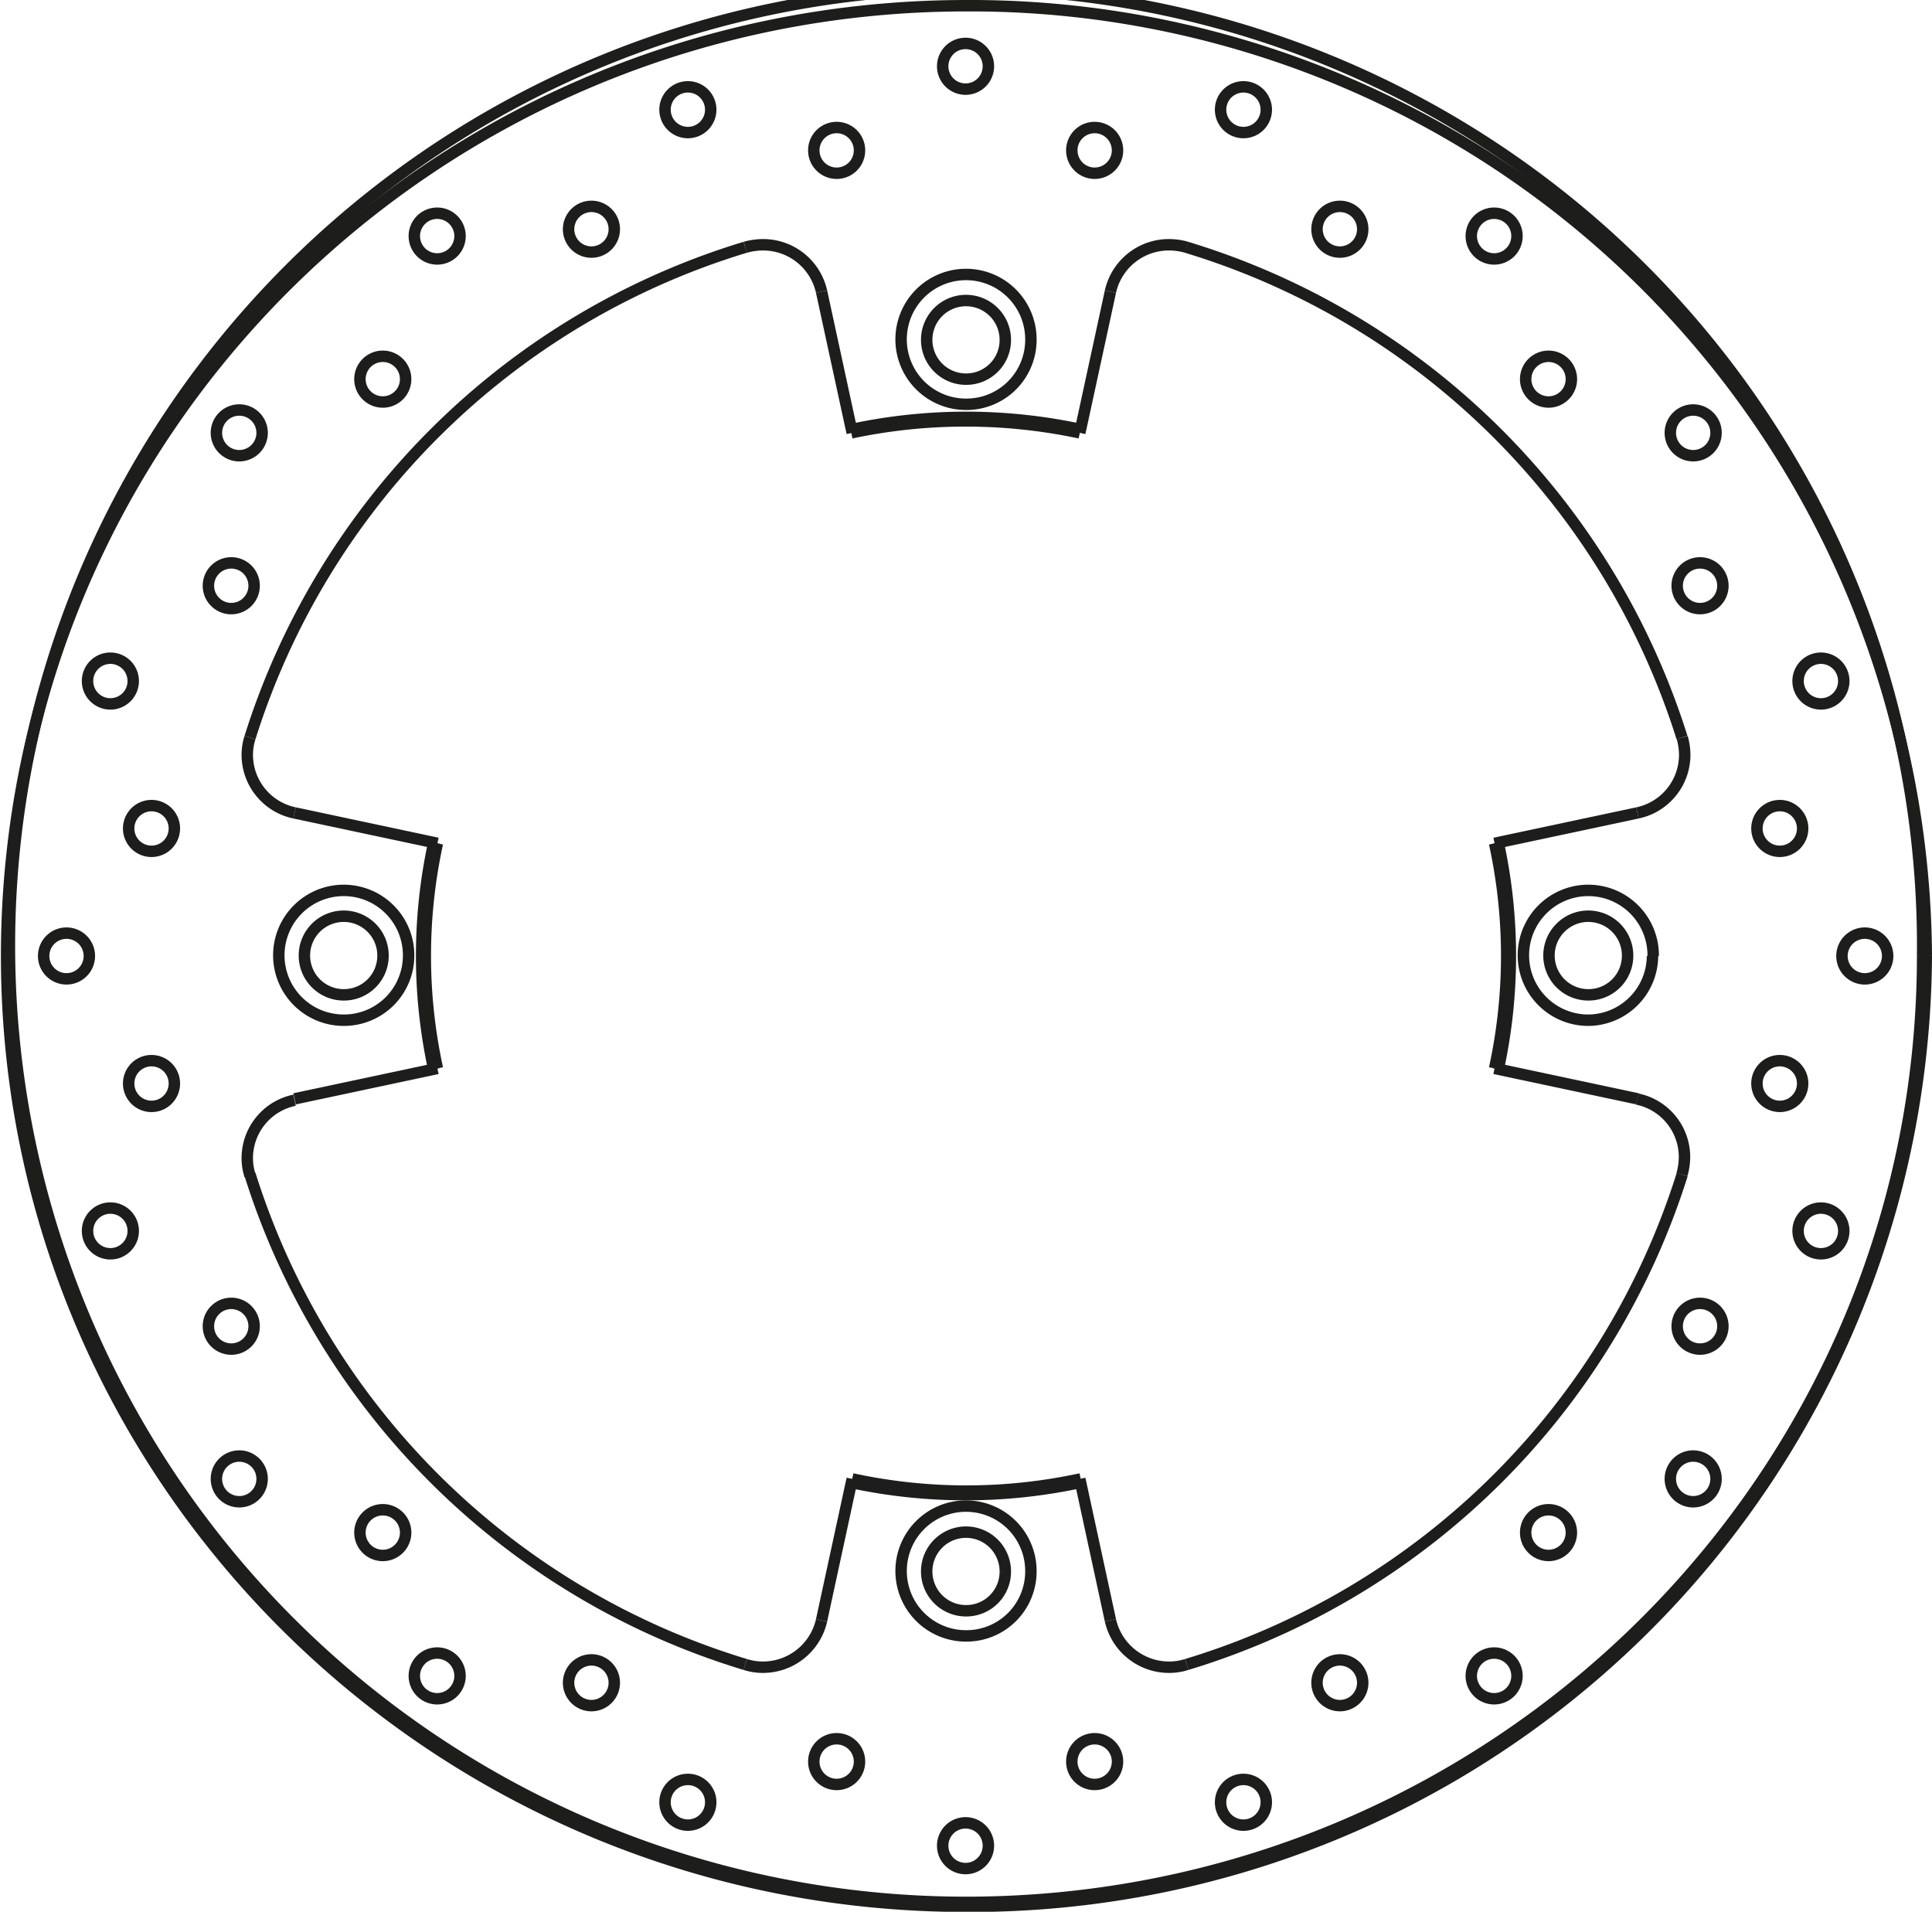 <svg xmlns="http://www.w3.org/2000/svg" width="8454" height="8365" viewBox="0 0 84.54 83.65"><defs><style>.a{fill:none;stroke:#1d1d1b;stroke-linejoin:bevel;stroke-width:0.5px;}</style></defs><line class="a" x1="37.29" y1="64.71" x2="35.95" y2="70.9"/><line class="a" x1="47.25" y1="18.94" x2="48.59" y2="12.76"/><line class="a" x1="12.89" y1="48.08" x2="19.14" y2="46.75"/><line class="a" x1="65.4" y1="36.9" x2="71.65" y2="35.57"/><line class="a" x1="65.4" y1="46.75" x2="71.65" y2="48.08"/><line class="a" x1="19.14" y1="36.9" x2="12.89" y2="35.57"/><line class="a" x1="35.95" y1="12.76" x2="37.29" y2="18.94"/><line class="a" x1="47.25" y1="64.71" x2="48.59" y2="70.9"/><path class="a" d="M272.41,413.69h0a2.84,2.84,0,1,0-2.84,2.81,2.83,2.83,0,0,0,2.84-2.81" transform="translate(-254.53 -371.86)"/><path class="a" d="M299.64,440.63h0a2.84,2.84,0,1,0-2.84,2.81,2.82,2.82,0,0,0,2.84-2.81" transform="translate(-254.53 -371.86)"/><path class="a" d="M326.87,413.69h0A2.84,2.84,0,1,0,324,416.5a2.83,2.83,0,0,0,2.84-2.81" transform="translate(-254.53 -371.86)"/><path class="a" d="M299.64,386.74h0a2.84,2.84,0,1,0-2.84,2.81,2.82,2.82,0,0,0,2.84-2.81" transform="translate(-254.53 -371.86)"/><path class="a" d="M292.14,448.94h0a1,1,0,1,0-1,1,1,1,0,0,0,1-1" transform="translate(-254.53 -371.86)"/><path class="a" d="M285.63,450.72h0a1,1,0,1,0-1,1,1,1,0,0,0,1-1" transform="translate(-254.53 -371.86)"/><path class="a" d="M281.41,445.49h0a1,1,0,1,0-1,1,1,1,0,0,0,1-1" transform="translate(-254.53 -371.86)"/><path class="a" d="M274.66,445.19h0a1,1,0,1,0-1,1,1,1,0,0,0,1-1" transform="translate(-254.53 -371.86)"/><path class="a" d="M272.28,438.92h0a1,1,0,1,0-1,1,1,1,0,0,0,1-1" transform="translate(-254.53 -371.86)"/><path class="a" d="M266,436.57h0a1,1,0,0,0-2,0,1,1,0,0,0,2,0" transform="translate(-254.53 -371.86)"/><path class="a" d="M265.65,429.89h0a1,1,0,1,0-1,1,1,1,0,0,0,1-1" transform="translate(-254.53 -371.86)"/><path class="a" d="M260.36,425.72h0a1,1,0,1,0-1,1,1,1,0,0,0,1-1" transform="translate(-254.53 -371.86)"/><path class="a" d="M262.16,419.27h0a1,1,0,0,0-2,0,1,1,0,0,0,2,0" transform="translate(-254.53 -371.86)"/><path class="a" d="M258.44,413.69h0a1,1,0,1,0-1,1,1,1,0,0,0,1-1" transform="translate(-254.53 -371.86)"/><path class="a" d="M262.16,408.11h0a1,1,0,1,0-1,1,1,1,0,0,0,1-1" transform="translate(-254.53 -371.86)"/><path class="a" d="M260.36,401.66h0a1,1,0,1,0-1,1,1,1,0,0,0,1-1" transform="translate(-254.53 -371.86)"/><path class="a" d="M265.65,397.49h0a1,1,0,1,0-1,1,1,1,0,0,0,1-1" transform="translate(-254.53 -371.86)"/><path class="a" d="M266,390.8h0a1,1,0,0,0-2,0,1,1,0,0,0,2,0" transform="translate(-254.53 -371.86)"/><path class="a" d="M272.28,388.45h0a1,1,0,1,0-1,1,1,1,0,0,0,1-1" transform="translate(-254.53 -371.86)"/><path class="a" d="M274.66,382.19h0a1,1,0,1,0-1,1,1,1,0,0,0,1-1" transform="translate(-254.53 -371.86)"/><path class="a" d="M281.41,381.89h0a1,1,0,1,0-1,1,1,1,0,0,0,1-1" transform="translate(-254.53 -371.86)"/><path class="a" d="M285.63,376.66h0a1,1,0,1,0-1,1,1,1,0,0,0,1-1" transform="translate(-254.53 -371.86)"/><path class="a" d="M292.14,378.44h0a1,1,0,1,0-1,1,1,1,0,0,0,1-1" transform="translate(-254.53 -371.86)"/><path class="a" d="M297.78,374.76h0a1,1,0,1,0-1,1,1,1,0,0,0,1-1" transform="translate(-254.53 -371.86)"/><path class="a" d="M303.43,378.44h0a1,1,0,1,0-1,1,1,1,0,0,0,1-1" transform="translate(-254.53 -371.86)"/><path class="a" d="M309.94,376.66h0a1,1,0,1,0-1,1,1,1,0,0,0,1-1" transform="translate(-254.53 -371.86)"/><path class="a" d="M314.16,381.89h0a1,1,0,1,0-1,1,1,1,0,0,0,1-1" transform="translate(-254.53 -371.86)"/><path class="a" d="M320.91,382.19h0a1,1,0,1,0-1,1,1,1,0,0,0,1-1" transform="translate(-254.53 -371.86)"/><path class="a" d="M323.29,388.45h0a1,1,0,1,0-1,1,1,1,0,0,0,1-1" transform="translate(-254.53 -371.86)"/><path class="a" d="M329.62,390.8h0a1,1,0,1,0-1,1,1,1,0,0,0,1-1" transform="translate(-254.53 -371.86)"/><path class="a" d="M329.92,397.49h0a1,1,0,1,0-1,1,1,1,0,0,0,1-1" transform="translate(-254.53 -371.86)"/><path class="a" d="M335.21,401.66h0a1,1,0,0,0-2,0,1,1,0,0,0,2,0" transform="translate(-254.53 -371.86)"/><path class="a" d="M333.41,408.11h0a1,1,0,1,0-1,1,1,1,0,0,0,1-1" transform="translate(-254.53 -371.86)"/><path class="a" d="M337.13,413.69h0a1,1,0,1,0-1,1,1,1,0,0,0,1-1" transform="translate(-254.53 -371.86)"/><path class="a" d="M333.41,419.27h0a1,1,0,0,0-2,0,1,1,0,0,0,2,0" transform="translate(-254.53 -371.86)"/><path class="a" d="M335.21,425.72h0a1,1,0,1,0-1,1,1,1,0,0,0,1-1" transform="translate(-254.53 -371.86)"/><path class="a" d="M329.92,429.89h0a1,1,0,1,0-1,1,1,1,0,0,0,1-1" transform="translate(-254.53 -371.86)"/><path class="a" d="M329.62,436.57h0a1,1,0,1,0-1,1,1,1,0,0,0,1-1" transform="translate(-254.53 -371.86)"/><path class="a" d="M323.29,438.92h0a1,1,0,1,0-1,1,1,1,0,0,0,1-1" transform="translate(-254.53 -371.86)"/><path class="a" d="M320.91,445.19h0a1,1,0,1,0-1,1,1,1,0,0,0,1-1" transform="translate(-254.53 -371.86)"/><path class="a" d="M314.16,445.49h0a1,1,0,1,0-1,1,1,1,0,0,0,1-1" transform="translate(-254.53 -371.86)"/><path class="a" d="M309.94,450.72h0a1,1,0,1,0-1,1,1,1,0,0,0,1-1" transform="translate(-254.53 -371.86)"/><path class="a" d="M303.43,448.94h0a1,1,0,0,0-2,0,1,1,0,0,0,2,0" transform="translate(-254.53 -371.86)"/><path class="a" d="M297.78,452.62h0a1,1,0,1,0-1,1,1,1,0,0,0,1-1" transform="translate(-254.53 -371.86)"/><path class="a" d="M298.52,386.74h0a1.72,1.72,0,1,0-1.72,1.71,1.71,1.71,0,0,0,1.72-1.71" transform="translate(-254.53 -371.86)"/><path class="a" d="M325.75,413.69h0a1.72,1.72,0,1,0-1.72,1.7,1.71,1.71,0,0,0,1.72-1.7" transform="translate(-254.53 -371.86)"/><path class="a" d="M298.52,440.63h0a1.72,1.72,0,1,0-1.72,1.71,1.71,1.71,0,0,0,1.72-1.71" transform="translate(-254.53 -371.86)"/><path class="a" d="M271.29,413.69h0a1.72,1.72,0,1,0-1.72,1.7,1.71,1.71,0,0,0,1.72-1.7" transform="translate(-254.53 -371.86)"/><path class="a" d="M328.13,404.13h0a32.64,32.64,0,0,0-21.68-21.45" transform="translate(-254.53 -371.86)"/><path class="a" d="M326.18,407.43h0a2.6,2.6,0,0,0,2.07-2.54,2.85,2.85,0,0,0-.11-.76" transform="translate(-254.53 -371.86)"/><path class="a" d="M328.13,423.25h0a2.87,2.87,0,0,0,.11-.77,2.59,2.59,0,0,0-2.07-2.53" transform="translate(-254.53 -371.86)"/><path class="a" d="M306.46,444.69h0a32.63,32.63,0,0,0,21.68-21.44" transform="translate(-254.53 -371.86)"/><path class="a" d="M303.12,442.76h0a2.63,2.63,0,0,0,2.57,2.05,2.53,2.53,0,0,0,.77-.12" transform="translate(-254.53 -371.86)"/><path class="a" d="M287.14,444.69h0a2.53,2.53,0,0,0,.77.12,2.63,2.63,0,0,0,2.57-2.05" transform="translate(-254.53 -371.86)"/><path class="a" d="M265.47,423.25h0a32.61,32.61,0,0,0,21.67,21.44" transform="translate(-254.53 -371.86)"/><path class="a" d="M267.42,420h0a2.59,2.59,0,0,0-2.07,2.53,2.53,2.53,0,0,0,.12.77" transform="translate(-254.53 -371.86)"/><path class="a" d="M265.47,404.13h0a2.51,2.51,0,0,0-.12.76,2.6,2.6,0,0,0,2.07,2.54" transform="translate(-254.53 -371.86)"/><path class="a" d="M287.14,382.68h0a32.63,32.63,0,0,0-21.67,21.45" transform="translate(-254.53 -371.86)"/><path class="a" d="M290.48,384.62h0a2.62,2.62,0,0,0-2.57-2.05,2.87,2.87,0,0,0-.77.11" transform="translate(-254.53 -371.86)"/><path class="a" d="M306.46,382.68h0a2.87,2.87,0,0,0-.77-.11,2.62,2.62,0,0,0-2.57,2.05" transform="translate(-254.53 -371.86)"/><path class="a" d="M301.78,390.8h0a24.11,24.11,0,0,0-10,0" transform="translate(-254.53 -371.86)"/><path class="a" d="M301.81,390.65h0a23.94,23.94,0,0,0-10,0" transform="translate(-254.53 -371.86)"/><path class="a" d="M319.93,418.61h0a23.15,23.15,0,0,0,0-9.85" transform="translate(-254.53 -371.86)"/><path class="a" d="M320.09,418.65h0a23.47,23.47,0,0,0,0-9.92" transform="translate(-254.53 -371.86)"/><path class="a" d="M273.67,408.76h0a23.15,23.15,0,0,0,0,9.85" transform="translate(-254.53 -371.86)"/><path class="a" d="M273.51,408.73h0a23.47,23.47,0,0,0,0,9.92" transform="translate(-254.53 -371.86)"/><path class="a" d="M291.82,436.57h0a23.66,23.66,0,0,0,10,0" transform="translate(-254.53 -371.86)"/><path class="a" d="M291.79,436.73h0a23.94,23.94,0,0,0,10,0" transform="translate(-254.53 -371.86)"/><path class="a" d="M338.66,413.69h0A41.86,41.86,0,1,0,296.8,455.1c23.11,0,41.86-18.55,41.86-41.41" transform="translate(-254.53 -371.86)"/><path class="a" d="M338.82,413.69h0a41.82,41.82,0,0,0-42-41.58c-23.19,0-42,18.63-42,41.58s18.83,41.58,42,41.58a41.82,41.82,0,0,0,42-41.58" transform="translate(-254.53 -371.86)"/></svg>